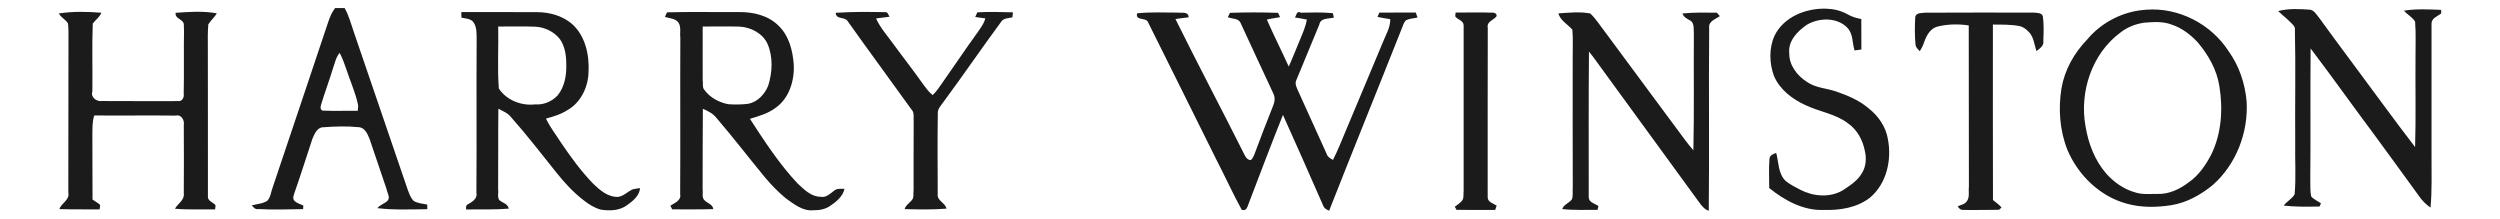 <?xml version="1.0" encoding="UTF-8"?> <!-- Generator: Adobe Illustrator 16.0.0, SVG Export Plug-In . SVG Version: 6.00 Build 0) --> <svg xmlns="http://www.w3.org/2000/svg" xmlns:xlink="http://www.w3.org/1999/xlink" id="Layer_1" x="0px" y="0px" width="800px" height="70px" viewBox="0 0 800 70" xml:space="preserve"> <g> <path fill-rule="evenodd" clip-rule="evenodd" fill="#1C1B1C" d="M107.231,2.585h3.054c1.411,2.463,2.079,5.26,3.028,7.929 c5.748,16.654,11.368,33.386,17.116,50.065c0.488,1.283,0.924,2.72,1.95,3.695c1.283,0.847,2.874,0.847,4.337,1.205 c0,0.359,0.026,1.078,0.026,1.463c-5.312,0.052-10.676,0.308-15.987-0.333c0.898-1.155,2.489-1.438,3.413-2.541 c0.693-1.104-0.282-2.386-0.436-3.464c-1.873-5.363-3.592-10.778-5.466-16.141c-0.667-1.617-1.54-3.747-3.618-3.772 c-3.644-0.359-7.365-0.257-11.009,0.025c-2.155-0.077-2.976,2.13-3.695,3.772c-1.95,5.851-3.772,11.728-5.825,17.552 c-0.231,0.693-0.487,1.565,0.077,2.182c0.744,0.821,1.899,1.077,2.874,1.539c-0.026,0.386-0.051,0.771-0.077,1.155 c-4.773,0.051-9.52,0.282-14.268-0.025c-1.026,0.257-1.591-0.564-2.181-1.155c1.668-0.487,3.541-0.514,5.03-1.514 c1.078-1.206,1.155-2.951,1.745-4.439C93.195,42.18,99.2,24.603,105.05,6.973C105.589,5.433,106.205,3.894,107.231,2.585 L107.231,2.585z M106.564,21.83c0.616-1.668,0.923-3.541,2.13-4.901c0.873,1.668,1.54,3.438,2.13,5.209 c1.206,3.695,2.797,7.237,3.669,11.01c0.205,0.769,0.103,1.539-0.025,2.309c-3.67-0.052-7.339,0.104-10.983-0.052 c-1.052,0.026-1-1.282-0.718-1.975C103.947,29.528,105.384,25.731,106.564,21.83L106.564,21.83z M18.829,4.304 c4.491-0.692,9.11-0.59,13.626-0.23c-0.59,1.411-1.873,2.283-2.771,3.464c-0.282,7.236-0.025,14.499-0.128,21.734 c-0.641,1.899,1.412,3.312,3.08,3.055c8.134,0.051,16.295,0.025,24.43,0.025c1.206,0.18,1.924-1.257,1.719-2.31 c0.154-6.852-0.025-13.678,0.103-20.528c-0.18-0.821,0.231-1.977-0.488-2.644c-0.821-0.898-2.412-1.206-2.207-2.771 c4.362-0.308,8.879-0.642,13.19,0.18c-0.744,1.309-1.951,2.232-2.72,3.516c-0.231,2.54-0.154,5.081-0.154,7.621 c0.051,15.833,0,31.666,0.026,47.499c-0.077,1.231,1.257,1.693,2.027,2.36c0.693,0.334,0.283,1.154,0.257,1.745 c-4.26-0.077-8.571,0.154-12.831-0.23c0.898-1.668,3.131-2.746,2.823-4.902c0.051-7.287,0.051-14.574,0-21.837 c0.282-1.488-0.744-3.516-2.541-3.054c-8.699-0.128-17.398,0.051-26.097-0.051c-0.693,1.976-0.564,4.105-0.616,6.184 c0.052,6.902,0,13.831,0.052,20.734c0.795,0.564,1.693,1.026,2.412,1.693c0.026,0.488-0.077,0.976-0.154,1.463 c-4.285-0.052-8.57,0.025-12.856-0.103c0.616-2.002,3.361-2.823,2.848-5.312c0.077-16.244-0.025-32.513,0.052-48.757 c-0.026-1.771,0.077-3.54-0.154-5.312C21.062,6.229,19.496,5.639,18.829,4.304L18.829,4.304z M147.622,3.868 c8.135,0.025,16.243-0.052,24.378,0.025c3.9,0.025,7.929,1.154,10.932,3.67c4.414,3.849,5.722,10.084,5.389,15.704 c-0.154,4.645-2.464,9.494-6.595,11.881c-2.104,1.386-4.567,2.155-7.005,2.797c1.283,2.746,3.157,5.132,4.798,7.698 c3.105,4.594,6.39,9.084,10.239,13.088c2.207,2.13,4.825,4.439,8.109,4.259c1.693-0.256,2.925-1.59,4.414-2.334 c0.795-0.258,1.693-0.334,2.541-0.463c-0.206,2.489-2.284,4.106-4.131,5.44c-2.438,1.822-5.62,1.898-8.494,1.438 c-1.976-0.565-3.721-1.643-5.312-2.899c-3.285-2.489-6.107-5.544-8.699-8.776c-4.825-6.005-9.521-12.138-14.652-17.911 c-1.027-1.335-2.644-1.925-4.055-2.695c-0.103,8.597,0,17.193-0.077,25.79c0.18,1.104-0.333,2.488,0.385,3.464 c1.027,0.897,2.72,1.129,3.028,2.72c-4.542,0.386-9.109,0.205-13.677,0.257c0.051-0.538-0.154-1.283,0.462-1.565 c1.411-0.821,3.31-1.821,2.849-3.849c0.128-16.244-0.026-32.513,0.077-48.757c-0.026-1.95,0.154-4.208-1.104-5.851 c-0.95-1.103-2.463-1.026-3.772-1.359C147.647,5.202,147.622,4.304,147.622,3.868L147.622,3.868z M159.426,8.487 c3.926,0.025,7.878-0.104,11.804,0.051c3.079,0.128,6.082,1.591,7.98,4.028c1.642,2.387,2.027,5.415,2.001,8.237 c0.077,3.413-0.564,7.057-2.797,9.752c-1.822,1.949-4.491,3.053-7.185,2.848c-4.388,0.513-9.161-1.334-11.599-5.08 C159.118,21.754,159.58,15.107,159.426,8.487L159.426,8.487z M213.443,3.944c7.647-0.205,15.32-0.025,22.967-0.076 c4.593-0.077,9.469,1.052,12.779,4.413c3.259,3.131,4.439,7.775,4.799,12.138c0.334,5.209-1.386,11.061-5.876,14.14 c-2.387,1.796-5.312,2.592-8.134,3.464c4.67,7.186,9.366,14.422,15.243,20.683c2.104,1.925,4.285,4.234,7.365,4.26 c1.719,0.386,3.079-1,4.311-1.924c0.923-0.821,2.207-0.59,3.336-0.616c-0.513,2.463-2.643,4.157-4.619,5.491 c-1.565,1.052-3.464,1.411-5.337,1.36c-3.387,0.359-6.21-1.977-8.802-3.798c-2.463-2.053-4.722-4.362-6.775-6.826 c-5.184-6.287-10.136-12.753-15.448-18.938c-1.103-1.411-2.746-2.207-4.336-2.9c-0.103,8.597-0.026,17.168-0.077,25.765 c0.18,1.129-0.359,2.617,0.616,3.515c0.924,0.976,2.643,1.283,2.797,2.823c-4.388,0.128-8.776,0.077-13.164,0.077 c-0.206-0.385-0.385-0.795-0.565-1.181c1.36-0.898,3.541-1.617,3.13-3.695c0.103-16.68-0.025-33.359,0.052-50.039 c-0.206-1.565,0.333-3.413-0.59-4.824c-0.975-1.437-2.874-1.309-4.336-1.873C212.955,5.022,213.289,4.304,213.443,3.944 L213.443,3.944z M224.862,8.487c3.926,0.025,7.878-0.077,11.805,0.025c3.644,0.205,7.441,2.155,8.981,5.619 c1.771,4.209,1.514,8.981,0.18,13.268c-1.104,2.771-3.413,5.26-6.441,5.825c-2.104,0.256-4.209,0.256-6.313,0.128 c-3.053-0.565-5.979-2.182-7.801-4.747c-0.59-0.848-0.231-1.977-0.411-2.926C224.811,19.957,224.888,14.235,224.862,8.487 L224.862,8.487z M267.434,4.099c5.286-0.359,10.623-0.308,15.935-0.205c0.795-0.025,0.924,0.975,1.283,1.463 c-1.437,0.179-2.875,0.333-4.311,0.539c1.309,2.95,3.49,5.362,5.363,7.954c3.233,4.439,6.672,8.776,9.828,13.293 c0.872,1.154,1.745,2.386,2.925,3.284c1.257-1.129,2.13-2.617,3.13-3.978c3.747-5.312,7.365-10.752,11.188-16.013 c0.95-1.437,2.13-2.822,2.515-4.567c-1.078-0.129-2.13-0.256-3.208-0.437c0.18-0.385,0.513-1.129,0.667-1.488 c3.798-0.205,7.596-0.102,11.394,0c-0.051,0.539-0.128,1.078-0.179,1.617c-1.258,0.282-2.823,0.205-3.593,1.411 c-6.184,8.392-12.086,17.014-18.271,25.404c-0.821,1.231-2.181,2.412-2.001,4.08c-0.128,8.546-0.052,17.116-0.026,25.688 c-0.282,2.078,2.386,2.72,2.822,4.618c-4.465,0.359-8.955,0.282-13.42,0.154c0.385-1.36,1.745-2.002,2.489-3.105 c0.59-0.872,0.206-2.027,0.385-2.976c0.026-7.263-0.025-14.551,0.026-21.812c-0.128-1.386,0.359-3.028-0.795-4.106 c-6.749-9.417-13.652-18.731-20.35-28.175C270.333,5.279,267.511,6.356,267.434,4.099L267.434,4.099z M567.852,11.423 c2.977-6.082,10.059-8.828,16.5-8.648c2.386,0.077,4.799,0.616,6.902,1.822c1.359,0.77,2.822,1.231,4.363,1.488 c0.024,3.259,0.024,6.492,0.024,9.751c-0.718,0.103-1.488,0.206-2.181,0.308c-0.795-2.463-0.385-5.337-2.361-7.312 c-3.284-3.362-9.007-3.183-12.881-0.925c-3.003,2.054-6.135,5.236-5.646,9.213c-0.051,3.772,2.516,7.057,5.568,9.033 c2.772,2.001,6.313,2.053,9.443,3.131c3.721,1.282,7.441,2.848,10.445,5.439c3.104,2.438,5.465,5.901,6.105,9.828 c1.283,6.596-0.41,14.242-5.748,18.707c-4.156,3.233-9.647,4.08-14.806,3.926c-6.493,0.258-12.522-3.054-17.425-7.005 c0.002-3.131-0.179-6.262,0.078-9.366c0.077-1.104,1.258-1.592,2.155-1.873c0.821,2.977,0.59,6.543,2.95,8.903 c1.438,1.206,3.156,2.027,4.8,2.9c4.157,2.13,9.366,2.591,13.523,0.18c2.36-1.565,4.927-3.182,6.312-5.773 c1.155-2.027,1.333-4.517,0.796-6.775c-0.643-3.516-2.49-6.902-5.467-8.955c-3.951-3.003-9.059-3.645-13.472-5.748 c-4.26-1.925-8.288-4.979-10.161-9.366C566.182,20.198,566.029,15.451,567.852,11.423L567.852,11.423z M686.842,3.108 c10.341-0.796,20.708,4.594,26.303,13.267c3.387,4.696,5.261,10.342,5.773,16.064c0.59,9.931-3.336,20.169-10.855,26.79 c-3.848,3.131-8.365,5.671-13.317,6.44c-4.646,0.719-9.495,0.795-14.062-0.462c-8.647-2.284-15.679-9.109-19.118-17.27 c-2.463-6.211-2.95-13.088-1.897-19.657c1.001-5.851,4.003-11.239,8.108-15.499C672.445,7.111,679.502,3.519,686.842,3.108 L686.842,3.108z M729.003,3.544c3.335-0.897,6.876-0.667,10.29-0.436c1.334,0.257,1.975,1.616,2.797,2.54 c3.208,4.465,6.518,8.879,9.776,13.293c7.005,9.366,13.831,18.86,20.966,28.124c0.282-9.571,0.051-19.117,0.129-28.663 c-0.026-3.823,0.179-7.647-0.129-11.471c-0.873-1.488-2.49-2.232-3.567-3.516c3.927-0.642,7.929-0.41,11.907-0.257v1.155 c-1.154,0.897-3.156,1.539-3.08,3.284c-0.025,14.114,0.026,28.254,0,42.367c-0.051,5.491,0.205,11.008-0.334,16.474 c-1.436-1.001-2.693-2.258-3.693-3.721c-4.517-6.261-9.085-12.471-13.627-18.707c-7.082-9.469-13.908-19.091-21.043-28.509 c-0.128,14.036,0.027,28.099-0.102,42.161c0.051,1.72-0.078,3.489,0.281,5.183c0.796,1.001,2.105,1.464,3.131,2.207 c-0.153,0.334-0.281,0.668-0.436,1.027c-3.823,0.102-7.673,0.128-11.471-0.282c0.975-1.386,2.668-2.131,3.49-3.645 c0.462-5.517,0.076-11.034,0.18-16.551c-0.104-11.959,0.18-23.942-0.104-35.9c0.231-1.181-0.744-1.873-1.438-2.592 C731.697,5.828,730.26,4.776,729.003,3.544L729.003,3.544z M686.072,7.266c2.95-0.231,6.055-0.487,8.878,0.615 c3.233,1.053,5.954,3.156,8.263,5.595c3.414,4.028,6.158,8.775,6.98,14.062c1.206,7.339,0.718,15.19-2.618,21.965 c-1.771,3.388-4.054,6.698-7.261,8.904c-2.85,2.156-6.314,3.799-9.983,3.645c-2.335-0.025-4.747,0.257-7.005-0.462 c-3.645-1-6.852-3.259-9.342-6.057c-3.643-4.208-5.695-9.57-6.594-15.011c-2.053-11.009,1.975-23.326,11.137-30.101 C680.683,8.702,683.352,7.676,686.072,7.266L686.072,7.266z M363.871,4.264c4.362-0.463,8.776-0.231,13.139-0.231 c1.206,0.18,3.285-0.462,3.361,1.514c-1.411,0.18-2.822,0.308-4.234,0.539c7.262,14.678,14.935,29.151,22.273,43.777 c0.359,0.719,1.027,1.387,1.874,1.36c0.642-0.564,0.949-1.386,1.257-2.181c1.848-5.005,3.799-10.008,5.774-14.986 c0.563-1.258,0.821-2.771,0.18-4.08c-3.542-7.493-6.98-15.062-10.496-22.607c-0.667-1.592-2.746-1.283-4.106-1.874 c0.18-0.333,0.513-1.026,0.693-1.386c5.107-0.179,10.265-0.179,15.396,0c0.154,0.359,0.463,1.053,0.643,1.386 c-1.412,0.257-2.849,0.411-4.234,0.771c2.207,5.055,4.722,9.982,7.006,15.037c1.283-2.823,2.387-5.723,3.592-8.57 c0.873-2.104,1.822-4.209,2.207-6.467c-1.258-0.282-2.54-0.462-3.823-0.667c0.487-0.616,0.487-2.284,1.899-1.54 c3.412-0.077,6.825-0.154,10.238,0.154c0.129,0.461,0.23,0.924,0.334,1.411c-1.668,0.462-4.26,0-4.671,2.258 c-2.412,5.953-4.952,11.856-7.364,17.809c-0.564,1.207,0.18,2.413,0.641,3.517c3.055,6.646,6.006,13.344,9.059,19.989 c0.283,1.001,1.207,1.515,2.053,1.977c1.514-3.003,2.746-6.107,4.029-9.188c3.926-9.417,7.929-18.809,11.83-28.227 c0.949-2.489,2.515-4.876,2.463-7.621c-1.359-0.231-2.72-0.411-4.08-0.719c0.205-0.463,0.385-0.924,0.591-1.386 c3.899-0.025,7.774,0,11.649-0.025c0.205,0.539,0.385,1.052,0.564,1.591c-1.205,0.308-2.515,0.308-3.618,0.847 c-0.949,0.821-1.128,2.155-1.642,3.233c-7.621,19.271-15.449,38.465-23.018,57.737c-0.771-0.282-1.566-0.744-1.874-1.54 c-4.261-9.726-8.546-19.426-12.907-29.1c-3.747,9.315-7.288,18.732-10.881,28.125c-0.462,1-0.641,2.822-2.31,2.232 c-2.848-5.184-5.312-10.624-8.031-15.884c-7.314-14.833-14.755-29.588-22.095-44.42C366.283,5.571,363.306,6.649,363.871,4.264 L363.871,4.264z M465.822,4.007c4.003,0.051,8.032-0.104,12.035,0.051c0.615,0.025,1.258,0.539,1.002,1.206 c-0.977,1.206-3.209,1.668-2.772,3.644c-0.077,18.04,0,36.106-0.026,54.171c-0.051,1.591,1.797,2.027,2.875,2.721 c-0.154,0.461-0.309,0.923-0.487,1.385c-4.132-0.025-8.263-0.025-12.37-0.025c-0.179-0.333-0.358-0.667-0.537-1.001 c0.77-0.615,1.615-1.129,2.257-1.873c0.771-0.898,0.411-2.207,0.565-3.284c0-17.629,0-35.259,0-52.888 c0-1.539-1.925-1.796-2.67-2.849C465.669,4.828,465.746,4.417,465.822,4.007L465.822,4.007z M498.668,4.289 c3.389-0.231,6.878-0.616,10.214,0.025c1.899,1.771,3.284,4.08,4.901,6.133c8.442,11.471,16.987,22.89,25.43,34.335 c0.873,1.129,1.719,2.258,2.669,3.31c0.282-12.471,0.051-24.942,0.153-37.388c-0.127-1.412,0.258-3.311-1.18-4.157 c-1-0.539-2.104-1.078-2.464-2.232c3.669-0.385,7.341-0.282,11.009-0.257c0.334,0.359,0.643,0.719,0.95,1.104 c-1.36,0.975-3.696,1.617-3.413,3.746c-0.18,19.503,0.077,39.006-0.129,58.508c-1.129-0.257-1.848-1.155-2.566-1.977 c-10.469-14.395-20.99-28.791-31.486-43.188c-1.41-1.924-2.771-3.899-4.285-5.748c-0.153,15.525-0.051,31.05-0.076,46.575 c-0.025,1.693,1.949,2.054,3.104,2.849c-0.103,0.41-0.179,0.821-0.282,1.231c-3.771-0.025-7.57,0.154-11.316-0.256 c0.539-1.488,2.207-1.925,3.105-3.08c0.461-1.283,0.153-2.771,0.281-4.105c-0.051-13.678-0.025-27.381-0.025-41.058 c-0.025-3.055,0.154-6.107-0.103-9.161C501.671,7.778,499.336,6.599,498.668,4.289L498.668,4.289z M612.887,5.341 c0.385-1.386,2.207-1.129,3.283-1.283c11.549-0.077,23.096-0.025,34.644-0.025c1.026,0.128,2.541-0.025,2.899,1.18 c0.359,2.592,0.257,5.21,0.154,7.801c0.309,1.592-1.129,2.516-2.207,3.337c-0.719-2.182-0.873-4.748-2.67-6.364 c-0.769-0.77-1.668-1.411-2.719-1.643c-2.822-0.539-5.697-0.462-8.545-0.487c0.025,18.707-0.052,37.439,0.025,56.146 c0.949,0.77,1.95,1.463,2.745,2.412c-0.281,0.231-0.538,0.488-0.821,0.719c-3.9,0-7.826,0.128-11.727,0.025 c-0.693,0-1.104-0.642-1.515-1.104c0.925-0.513,2.157-0.59,2.823-1.488c1.181-1.334,0.591-3.259,0.795-4.85 c-0.076-17.193,0.026-34.386-0.051-51.579c-3.336-0.513-6.801-0.436-10.084,0.385c-2.156,0.591-3.362,2.694-4.081,4.671 c-0.359,1.129-0.872,2.207-1.514,3.182c-0.513-0.564-1.18-1.129-1.335-1.925C612.681,11.423,612.706,8.368,612.887,5.341 L612.887,5.341z"></path> </g> </svg> 